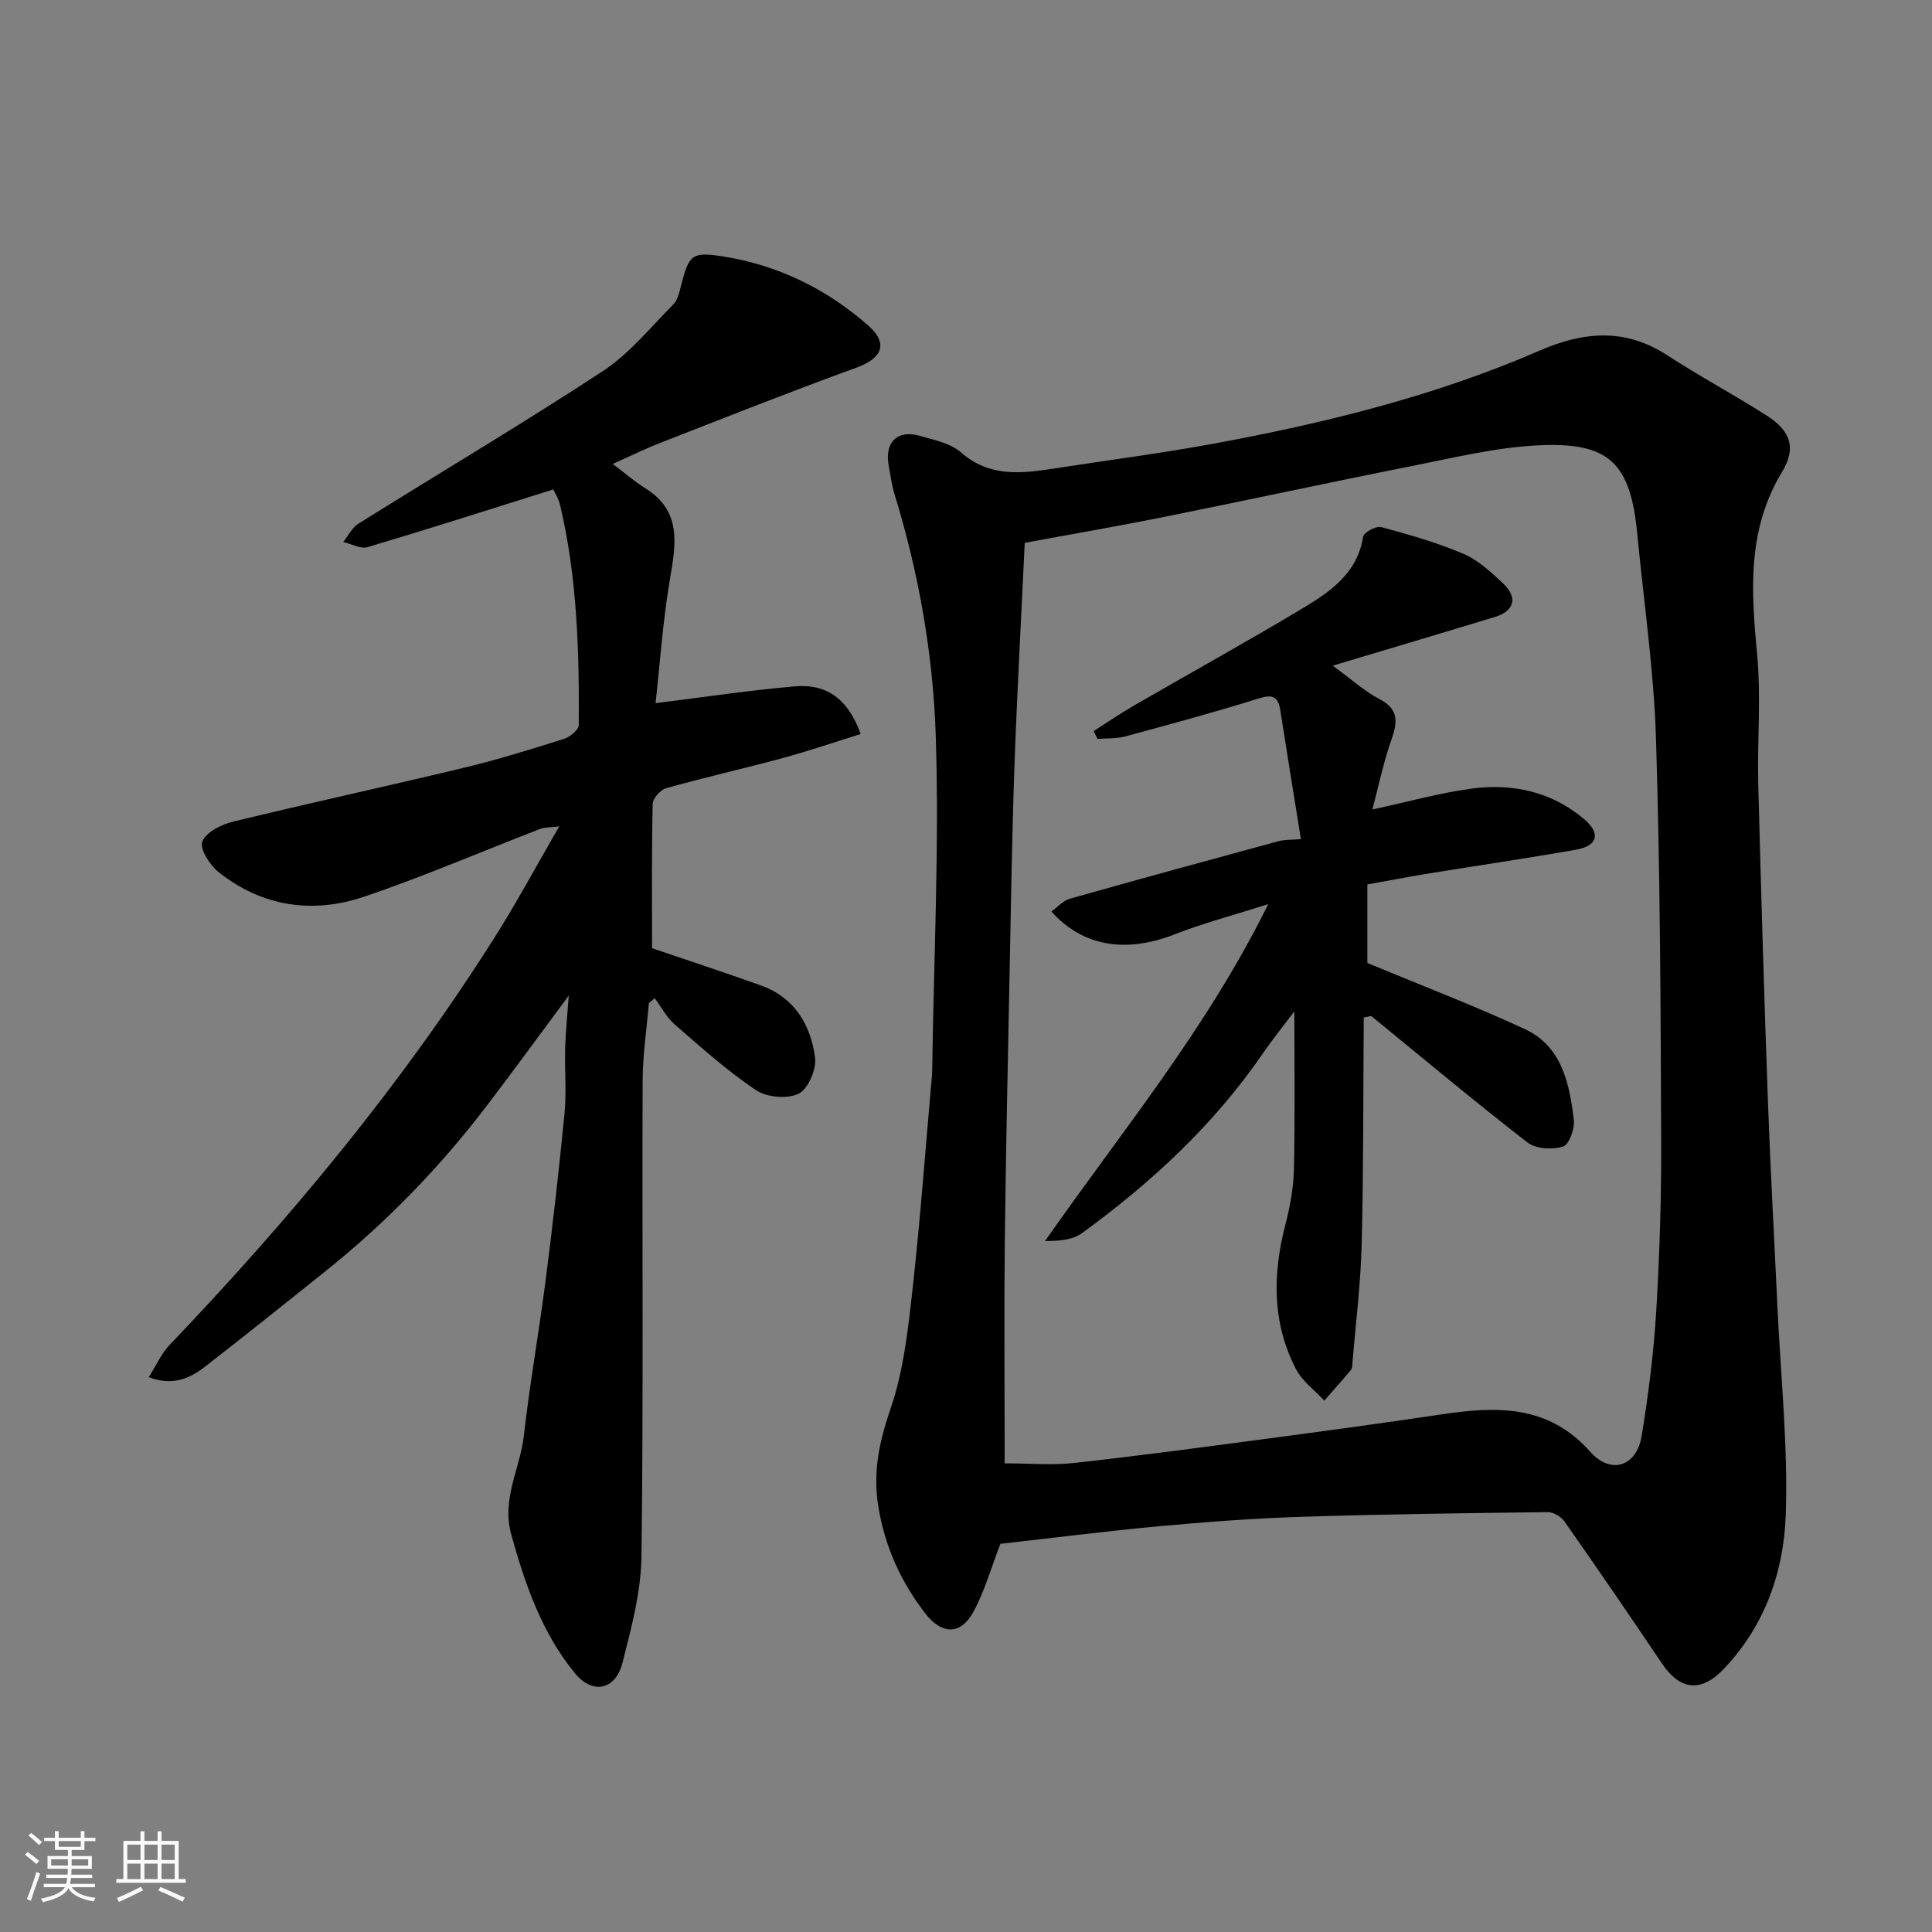 <svg enable-background="new 0 0 400 400" viewBox="0 0 400 400" xmlns="http://www.w3.org/2000/svg"><rect x="0" y="0" width="400" height="400" fill="#808080" stroke="none"/><path d="m5.17 384 .55-.58c.85.61 1.65 1.24 2.4 1.87l-.59.64c-.83-.73-1.62-1.38-2.36-1.93m1.22 9.53-.82-.34c.71-1.76 1.37-3.64 1.98-5.63.24.13.5.25.76.36-.6 1.67-1.24 3.54-1.92 5.61m-.5-13.5.57-.54c.56.44 1.31 1.06 2.26 1.87l-.64.64c-.68-.66-1.41-1.32-2.19-1.97m3.25.46h2.24v-1.36h.77v1.36h4.57v-1.36h.76v1.36h2.28v.69h-2.28v1.84h-2.64v1.26h4.18v2.64h-4.21c0 .45-.02.86-.05 1.21h4.32v.69h-4.38c-.04.34-.1.75-.19 1.22h5.15v.69h-4.82c.87 1.19 2.51 1.92 4.93 2.19-.17.31-.3.57-.37.76-2.77-.49-4.52-1.41-5.26-2.76-.56 1.26-2.3 2.23-5.24 2.9-.12-.24-.26-.48-.43-.72 2.73-.55 4.38-1.34 4.96-2.38h-4.38v-.69h4.65c.1-.38.17-.79.21-1.22h-4.32v-.69h4.4c.03-.34.05-.75.05-1.21h-4.2v-2.64h4.23v-1.26h-2.69v-1.84h-2.24zm1.46 4.46v1.29h3.45c.01-.4.02-.57.01-.53v-.32-.45h-3.46zm1.55-2.59h4.57v-1.19h-4.57zm6.11 2.59h-3.42v.77c-.01.19-.01.37-.02.53h3.44z" fill="#fafafa"/><path d="m32.63 379.16h.82v1.98h3.54v7.89h1.46v.78h-14.37v-.78h1.46v-7.89h3.54v-1.98h.82v1.98h2.73zm-3.49 11.48.5.73c-1.61.82-3.28 1.63-5 2.41-.13-.27-.28-.55-.44-.82 1.75-.72 3.4-1.49 4.94-2.32m-2.78-5.55h2.73v-3.18h-2.73zm0 3.95h2.73v-3.2h-2.73zm3.54-3.95h2.73v-3.18h-2.73zm0 3.95h2.73v-3.2h-2.73zm7.89 4.68c-1.84-.92-3.51-1.7-5.02-2.32l.45-.73c1.89.8 3.57 1.55 5.04 2.23zm-1.62-11.81h-2.73v3.18h2.73zm-2.73 7.13h2.73v-3.2h-2.73z" fill="#fafafa"/><g fill="#000001"><path d="m207.12 319.63c-1.87 4.83-3.22 9.69-5.55 14.02-2.65 4.91-6.55 4.83-9.97.43-5.06-6.54-8.34-13.73-9.73-22.02-1.21-7.25.17-13.59 2.53-20.46 2.66-7.77 3.59-16.23 4.51-24.47 1.65-14.86 2.74-29.79 4.06-44.69.04-.5.03-1 .04-1.5.33-22.76 1.45-45.55.74-68.28-.53-16.93-3.47-33.78-8.48-50.12-.62-2.01-.92-4.13-1.29-6.22-.84-4.79 1.83-7.41 6.43-6.09 2.96.85 6.36 1.52 8.54 3.43 5.97 5.22 12.58 4.38 19.42 3.32 10.82-1.68 21.68-3.07 32.44-5.04 23.25-4.27 46.16-9.88 67.93-19.34 9.12-3.97 17.73-4.73 26.46.96 6.69 4.36 13.76 8.13 20.49 12.42 5.07 3.23 6.28 6.75 3.25 11.75-7.22 11.93-6.4 24.61-5.15 37.69.85 8.92.01 17.98.24 26.97.56 21.87 1.21 43.73 2 65.59.51 14.21 1.31 28.4 1.97 42.6.67 14.37 2.21 28.76 1.72 43.09-.41 11.82-4.39 23.11-12.97 32-4.64 4.82-8.98 4.2-12.63-1.22-6.65-9.88-13.38-19.7-20.21-29.45-.7-1-2.31-1.95-3.48-1.93-17.1.21-34.2.42-51.29.98-9.88.32-19.75 1.08-29.6 1.98-10.94 1.03-21.86 2.42-32.42 3.6zm.88-16.66c5.23 0 9.86.42 14.39-.08 13.02-1.43 26.01-3.18 38.99-4.9 12.33-1.64 24.65-3.3 36.95-5.14 11.39-1.71 22.17-2.12 30.88 7.69 4.31 4.86 9.65 3.1 10.69-3.3 1.39-8.55 2.49-17.19 3.01-25.84.71-11.91 1.08-23.86 1.02-35.79-.12-27.6-.21-55.2-1.08-82.78-.44-14.09-2.51-28.12-3.86-42.18-1.41-14.76-5.72-19.17-20.5-18.45-8.89.43-17.73 2.62-26.52 4.36-16.94 3.35-33.81 7.02-50.74 10.42-9.69 1.95-19.43 3.62-29.07 5.41-.73 15.64-1.58 30.83-2.12 46.03-.52 14.59-.74 29.2-1.03 43.8-.37 18.43-.77 36.86-.98 55.29-.16 13.82-.03 27.66-.03 41.49z"/><path d="m178.2 151.97c-5.53 1.72-10.81 3.53-16.19 4.99-8.01 2.17-16.11 3.99-24.1 6.23-1.18.33-2.75 2.1-2.78 3.24-.22 9.92-.13 19.84-.13 29.89 7.02 2.39 14.85 4.95 22.6 7.73 6.92 2.48 10.25 8.17 11.15 14.91.32 2.42-1.44 6.51-3.41 7.48-2.33 1.15-6.59.76-8.83-.74-5.96-4.01-11.37-8.86-16.82-13.6-1.68-1.46-2.78-3.61-4.14-5.44-.4.34-.81.69-1.21 1.03-.45 5.35-1.27 10.71-1.29 16.06-.12 32.82.18 65.65-.24 98.46-.09 7.37-2.09 14.81-3.93 22.04-1.45 5.69-6.2 6.65-9.88 2.14-6.83-8.37-10.27-18.32-13.14-28.64-2.07-7.44 1.83-13.68 2.6-20.52 1.21-10.71 3.12-21.35 4.49-32.04 1.48-11.54 2.81-23.11 3.93-34.69.43-4.46 0-8.99.13-13.49.1-3.47.47-6.93.75-10.89-5.76 7.76-11.12 15.1-16.61 22.34-9.89 13.05-21.21 24.71-34.01 34.93-8.19 6.54-16.37 13.11-24.65 19.53-3.14 2.43-6.64 4.11-11.7 2.21 1.59-2.49 2.61-4.87 4.28-6.63 25-26.17 48.05-53.89 67.41-84.54 4.52-7.15 8.53-14.62 13.31-22.86-1.98.24-3.03.16-3.91.5-12.14 4.69-24.12 9.85-36.43 14.03-10.71 3.64-21.19 2.11-30.23-5.1-1.8-1.43-3.92-4.79-3.34-6.28.74-1.92 3.88-3.53 6.27-4.11 15.96-3.89 32.03-7.37 48-11.21 6.95-1.67 13.79-3.8 20.61-5.95 1.25-.39 3.07-1.88 3.07-2.88.1-15.31-.32-30.61-3.89-45.61-.29-1.21-1-2.31-1.38-3.16-13 4.08-25.69 8.15-38.46 11.95-1.44.43-3.34-.68-5.03-1.07 1.02-1.28 1.8-2.95 3.11-3.77 16.86-10.55 33.98-20.69 50.61-31.59 5.51-3.61 9.86-9.04 14.58-13.79.93-.93 1.28-2.54 1.63-3.91 1.64-6.36 2.16-7.09 8.68-6.06 11.37 1.79 21.46 6.72 30.08 14.31 4.24 3.73 2.88 6.79-2.45 8.72-13.6 4.94-27.05 10.28-40.53 15.54-3.16 1.23-6.22 2.74-9.93 4.39 2.54 1.91 4.53 3.65 6.74 5.03 7.54 4.69 6.38 11.42 5.14 18.68-1.51 8.86-2.12 17.87-3 25.82 9.94-1.23 19.4-2.67 28.9-3.48 6.09-.52 10.78 2.15 13.57 9.87z"/><path d="m283.1 183.11v16.27c11.12 4.62 22 8.78 32.54 13.65 7.77 3.59 9.31 11.35 10.21 18.92.21 1.8-1.02 5.08-2.25 5.44-2.21.66-5.6.5-7.32-.83-10.98-8.51-21.64-17.44-32.4-26.22-.51.11-1.02.22-1.53.33-.12 15.66-.04 31.32-.43 46.98-.21 8.2-1.24 16.38-1.91 24.56-.04.49-.04 1.1-.32 1.43-1.79 2.15-3.66 4.23-5.51 6.34-1.98-2.15-4.55-4-5.85-6.5-4.98-9.6-4.87-19.69-2.19-29.99.98-3.77 1.68-7.72 1.76-11.61.23-10.93.08-21.86.08-32.48-1.91 2.54-4.41 5.63-6.65 8.89-10.12 14.7-23.02 26.61-37.35 37.04-1.93 1.41-4.75 1.6-7.62 1.62 15.83-22.68 33.38-43.76 46.22-69.76-7.19 2.29-13.42 3.93-19.39 6.26-10 3.91-18.99 2.58-25.5-4.73 1.28-.92 2.39-2.25 3.78-2.64 14.39-4.07 28.83-8.01 43.27-11.93 1.23-.33 2.57-.25 4.6-.42-1.46-9.1-2.9-17.9-4.27-26.7-.45-2.88-1.62-3.31-4.47-2.42-9.15 2.86-18.42 5.37-27.68 7.87-1.81.49-3.8.35-5.7.5-.27-.54-.54-1.08-.8-1.62 2.8-1.78 5.55-3.66 8.42-5.32 11.58-6.7 23.3-13.17 34.78-20.05 5.75-3.45 11.4-7.26 12.6-14.86.14-.89 2.68-2.28 3.72-2.01 5.76 1.55 11.55 3.2 17.02 5.53 3.07 1.31 5.74 3.79 8.23 6.13 3.1 2.91 2.35 5.72-1.64 6.94-10.79 3.29-21.6 6.49-33.63 10.1 4.08 2.97 6.64 5.34 9.63 6.88 4.21 2.17 3.77 4.93 2.47 8.63-1.59 4.53-2.56 9.28-3.88 14.26 7.59-1.63 13.97-3.43 20.48-4.31 8.55-1.15 16.69.63 23.41 6.36 3.46 2.95 2.7 5.5-1.72 6.28-10.45 1.83-20.95 3.37-31.42 5.07-3.85.65-7.68 1.39-11.79 2.12z"/></g></svg>